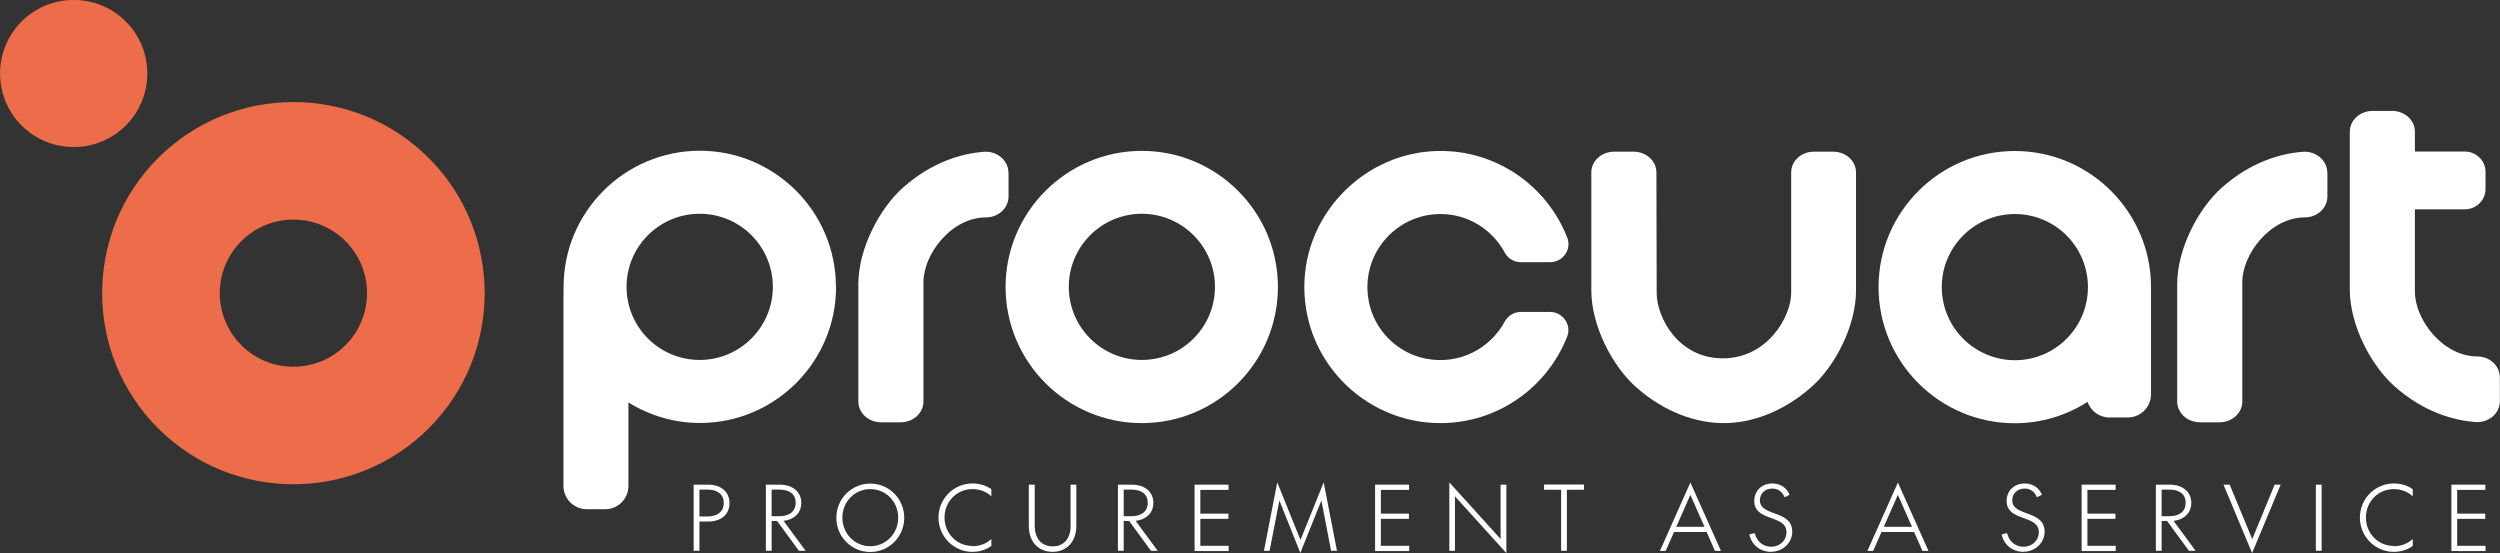 <svg width="1668" height="369" viewBox="0 0 1668 369" fill="none" xmlns="http://www.w3.org/2000/svg">
<rect x="0" y="0" width="1668" height="369" fill="#333333" stroke="none"/>
<g clip-path="url(#clip0_27_546)">
<path d="M466.657 367.479H462.806V323.367H472.567C480.716 323.367 486.716 327.841 486.716 335.715C486.716 343.589 480.716 347.973 472.567 347.973H466.657V367.568V367.479ZM466.657 344.573H472.299C478.119 344.573 482.866 341.799 482.866 335.625C482.866 329.451 478.209 326.678 472.299 326.678H466.657V344.573Z" fill="white"/>
<path d="M514.836 367.479H510.985V323.367H520.388C528.448 323.367 534.627 327.841 534.627 335.536C534.627 342.426 529.612 346.72 522.806 347.526L537.493 367.479H533.015L518.507 347.615H514.836V367.479ZM514.836 344.394H520.209C526.03 344.394 530.866 341.71 530.866 335.446C530.866 329.183 526.03 326.678 520.209 326.678H514.836V344.394Z" fill="white"/>
<path d="M580.657 322.651C593.194 322.651 603.313 332.852 603.313 345.468C603.313 358.084 593.194 368.284 580.657 368.284C568.119 368.284 558 358.084 558 345.468C558 332.852 568.119 322.651 580.657 322.651ZM580.657 326.32C570.269 326.32 562.03 334.731 562.03 345.378C562.03 356.026 570.269 364.437 580.657 364.437C591.045 364.437 599.284 356.026 599.284 345.378C599.284 334.731 591.045 326.32 580.657 326.32Z" fill="white"/>
<path d="M648.806 364.437C653.731 364.437 658.209 362.647 661.433 359.605V364.258C657.94 366.763 653.552 368.195 648.806 368.195C636.358 368.195 626.149 357.994 626.149 345.378C626.149 332.762 636.269 322.562 648.806 322.562C653.642 322.562 657.851 323.904 661.433 326.409V331.151C658.209 328.109 653.731 326.32 648.806 326.32C638.418 326.32 630.179 334.641 630.179 345.289C630.179 355.936 638.418 364.258 648.806 364.258V364.437Z" fill="white"/>
<path d="M714.269 350.568V323.367H718.119V350.747C718.119 362.11 711.134 368.195 702.269 368.195C693.403 368.195 686.418 362.11 686.418 350.747V323.367H690.358V350.568C690.358 359.605 695.194 364.526 702.358 364.526C709.522 364.526 714.358 359.694 714.358 350.568H714.269Z" fill="white"/>
<path d="M749.731 367.479H745.881V323.367H755.284C763.343 323.367 769.522 327.841 769.522 335.536C769.522 342.426 764.507 346.72 757.702 347.526L772.388 367.479H767.91L753.403 347.615H749.731V367.479ZM749.731 344.394H755.104C760.925 344.394 765.761 341.71 765.761 335.446C765.761 329.183 760.925 326.678 755.104 326.678H749.731V344.394Z" fill="white"/>
<path d="M797.015 323.367H819.672V326.857H800.866V342.694H819.582V346.183H800.866V364.168H819.761V367.658H797.015V323.546V323.367Z" fill="white"/>
<path d="M853.612 333.925L847.075 367.479H843.313L852.179 321.846L867.672 360.231L883.164 321.846L892.03 367.479H888.09L881.642 333.925L867.582 368.91L853.612 333.925Z" fill="white"/>
<path d="M917.463 323.367H940.119V326.857H921.313V342.694H940.03V346.183H921.313V364.168H940.209V367.658H917.463V323.546V323.367Z" fill="white"/>
<path d="M1001.19 359.694V323.367H1005.04V369L970.746 331.151V367.479H966.985V321.846L1001.28 359.694H1001.19Z" fill="white"/>
<path d="M1045.43 326.767V367.479H1041.58V326.767H1030.21V323.278H1056.81V326.767H1045.43Z" fill="white"/>
<path d="M1138.66 354.952H1116.9L1111.34 367.568H1107.49L1127.82 321.935L1148.24 367.568H1144.21L1138.66 354.952ZM1118.51 351.463H1137.22L1127.82 330.167L1118.42 351.463H1118.51Z" fill="white"/>
<path d="M1181.82 368.195C1174.39 368.195 1168.66 363.631 1167.13 356.563L1170.72 355.668C1172.15 361.305 1176.36 364.795 1181.82 364.795C1187.28 364.795 1191.94 360.768 1191.94 355.042C1191.94 343.141 1170.45 348.331 1170.45 334.194C1170.45 327.483 1175.46 322.562 1182.54 322.562C1188.27 322.562 1192.3 325.872 1194 330.078L1190.69 331.778C1189.25 328.288 1186.57 325.962 1182.45 325.962C1177.79 325.962 1174.21 329.094 1174.21 333.836C1174.21 344.841 1195.79 340.01 1195.79 354.773C1195.79 362.021 1189.61 368.105 1181.82 368.105V368.195Z" fill="white"/>
<path d="M1277.1 354.952H1255.34L1249.79 367.568H1245.94L1266.27 321.935L1286.69 367.568H1282.66L1277.1 354.952ZM1256.96 351.463H1275.67L1266.27 330.167L1256.87 351.463H1256.96Z" fill="white"/>
<path d="M1350.18 368.195C1342.75 368.195 1337.02 363.631 1335.49 356.563L1339.07 355.668C1340.51 361.305 1344.72 364.795 1350.18 364.795C1355.64 364.795 1360.3 360.768 1360.3 355.042C1360.3 343.141 1338.81 348.331 1338.81 334.194C1338.81 327.483 1343.82 322.562 1350.9 322.562C1356.63 322.562 1360.66 325.872 1362.36 330.078L1359.04 331.778C1357.61 328.288 1354.93 325.962 1350.81 325.962C1346.15 325.962 1342.57 329.094 1342.57 333.836C1342.57 344.841 1364.15 340.01 1364.15 354.773C1364.15 362.021 1357.97 368.105 1350.18 368.105V368.195Z" fill="white"/>
<path d="M1388.87 323.367H1411.52V326.857H1392.72V342.694H1411.43V346.183H1392.72V364.168H1411.61V367.658H1388.87V323.546V323.367Z" fill="white"/>
<path d="M1442.24 367.479H1438.39V323.367H1447.79C1455.85 323.367 1462.03 327.841 1462.03 335.536C1462.03 342.426 1457.02 346.72 1450.21 347.526L1464.9 367.479H1460.42L1445.91 347.615H1442.24V367.479ZM1442.24 344.394H1447.61C1453.43 344.394 1458.27 341.71 1458.27 335.446C1458.27 329.183 1453.43 326.678 1447.61 326.678H1442.24V344.394Z" fill="white"/>
<path d="M1517.64 323.367H1521.67L1502.6 369L1483.52 323.367H1487.64L1502.69 359.694L1517.64 323.367Z" fill="white"/>
<path d="M1548.99 367.479H1545.13V323.367H1548.99V367.479Z" fill="white"/>
<path d="M1597.16 364.437C1602.09 364.437 1606.57 362.647 1609.79 359.605V364.258C1606.3 366.763 1601.91 368.195 1597.16 368.195C1584.72 368.195 1574.51 357.994 1574.51 345.378C1574.51 332.762 1584.63 322.562 1597.16 322.562C1602 322.562 1606.21 323.904 1609.79 326.409V331.151C1606.57 328.109 1602.09 326.32 1597.16 326.32C1586.78 326.32 1578.54 334.641 1578.54 345.289C1578.54 355.936 1586.78 364.258 1597.16 364.258V364.437Z" fill="white"/>
<path d="M1635.58 323.367H1658.24V326.857H1639.43V342.694H1658.15V346.183H1639.43V364.168H1658.33V367.658H1635.58V323.546V323.367Z" fill="white"/>
<path d="M105.493 285.787C55.702 236.038 55.702 155.152 105.493 105.403C155.284 55.654 236.239 55.654 286.03 105.403C335.821 155.152 335.821 236.038 286.03 285.787C236.239 335.536 155.284 335.536 105.493 285.787ZM230.507 160.878C211.343 141.73 180.179 141.73 161.015 160.878C141.851 180.026 141.851 211.164 161.015 230.312C180.179 249.46 211.343 249.46 230.507 230.312C249.672 211.164 249.672 180.026 230.507 160.878Z" fill="#ED6C49"/>
<path d="M83.91 14.316C64.746 -4.832 33.582 -4.832 14.418 14.316C-4.746 33.464 -4.746 64.602 14.418 83.75C33.582 102.898 64.746 102.898 83.91 83.75C103.075 64.602 103.075 33.464 83.91 14.316Z" fill="#ED6C49"/>
<path d="M1223.19 101.198H1210.21C1201.79 101.198 1195.07 107.372 1195.07 115.067V195.416C1195.07 211.254 1179.31 239.081 1149.4 239.081C1119.49 239.081 1105.34 211.432 1105.34 195.595L1105.16 115.067C1105.16 107.372 1098.36 101.198 1089.94 101.198H1076.96C1068.54 101.198 1061.73 107.372 1061.73 115.067V193.806C1061.73 217.159 1075.61 244.27 1091.91 258.586C1111.16 275.497 1132.21 282.298 1150.03 282.298C1167.85 282.298 1188.72 275.497 1208.15 258.586C1224.54 244.36 1238.33 217.248 1238.33 193.806V115.067C1238.33 107.372 1231.52 101.198 1223.1 101.198H1223.19Z" fill="white"/>
<path d="M1435.16 191.569C1435.16 141.552 1394.42 100.75 1344.27 100.75C1294.12 100.75 1253.37 141.462 1253.37 191.569C1253.37 241.675 1294.12 282.387 1344.27 282.387C1362.09 282.387 1378.75 277.108 1392.81 268.16C1394.96 274.155 1400.6 278.54 1407.31 278.54H1419.67C1428.18 278.54 1435.16 271.65 1435.16 263.06V198.816C1435.16 197.832 1435.16 193.09 1435.16 191.658V191.569ZM1344.36 142.804C1371.22 142.804 1393.07 164.636 1393.07 191.569C1393.07 218.501 1371.22 240.333 1344.36 240.333C1317.49 240.333 1295.55 218.501 1295.55 191.569C1295.55 164.636 1317.4 142.804 1344.36 142.804Z" fill="white"/>
<path d="M761.821 100.661C711.761 100.661 670.925 141.373 670.925 191.479C670.925 241.586 711.672 282.298 761.821 282.298C811.97 282.298 852.627 241.586 852.627 191.479C852.627 141.373 811.881 100.661 761.821 100.661ZM761.821 240.154C734.955 240.154 713.105 218.322 713.105 191.39C713.105 164.457 734.955 142.625 761.821 142.625C788.687 142.625 810.627 164.457 810.627 191.39C810.627 218.322 788.776 240.154 761.821 240.154Z" fill="white"/>
<path d="M557.731 191.39C557.731 141.283 516.985 100.571 466.925 100.571C416.866 100.571 376.03 141.283 376.03 191.39C376.03 193.09 375.94 198.637 375.94 199.711V324.262C375.94 332.762 382.925 339.741 391.433 339.741H403.791C412.299 339.741 419.284 332.852 419.284 324.262V268.518C433.164 277.108 449.463 282.208 467.015 282.208C517.075 282.208 557.821 241.496 557.821 191.39H557.731ZM515.642 191.39C515.642 218.233 493.791 240.154 466.836 240.154C439.881 240.154 418.03 218.322 418.03 191.39C418.03 164.457 439.881 142.625 466.836 142.625C493.791 142.625 515.642 164.457 515.642 191.39Z" fill="white"/>
<path d="M1552.84 115.067V131.172C1552.84 138.688 1546.12 145.041 1537.88 145.041C1514.51 145.041 1496.06 169.737 1496.06 188.258V267.892C1496.06 275.587 1489.25 281.761 1480.84 281.761H1467.85C1459.43 281.761 1452.63 275.587 1452.63 267.892V189.6C1452.63 166.247 1466.51 139.136 1482.81 124.819C1501.7 108.266 1520.87 102.54 1536.27 101.287C1545.13 100.571 1552.75 107.014 1552.75 115.067H1552.84Z" fill="white"/>
<path d="M1653.04 237.828C1629.67 237.828 1611.22 213.132 1611.22 194.611V139.672H1644.45C1652.15 139.672 1658.33 133.588 1658.33 126.162V114.619C1658.33 107.193 1652.15 101.108 1644.45 101.108H1611.22V87.866C1611.22 80.171 1604.42 73.997 1596 73.997H1583.02C1574.6 73.997 1567.79 80.171 1567.79 87.866V193.269C1567.79 216.622 1581.67 243.733 1597.97 258.05C1616.87 274.603 1636.03 280.329 1651.43 281.582C1660.3 282.298 1667.91 275.855 1667.91 267.802V251.697C1667.91 244.181 1661.19 237.828 1652.96 237.828H1653.04Z" fill="white"/>
<path d="M672.896 115.067V131.172C672.896 138.688 666.179 145.041 657.94 145.041C634.567 145.041 616.12 169.737 616.12 188.258V267.892C616.12 275.587 609.313 281.761 600.896 281.761H587.911C579.493 281.761 572.687 275.587 572.687 267.892V189.6C572.687 166.247 586.567 139.136 602.866 124.819C621.761 108.266 640.925 102.54 656.328 101.287C665.194 100.571 672.806 107.014 672.806 115.067H672.896Z" fill="white"/>
<path d="M1003.97 214.564C994.299 232.459 973.701 243.733 951.134 239.26C932.239 235.502 917.104 220.38 913.343 201.501C907.075 170.273 930.985 142.804 961.075 142.804C979.612 142.804 995.642 153.183 1003.88 168.394C1006.03 172.331 1010.06 174.926 1014.63 174.926H1034.24C1042.66 174.926 1048.75 166.515 1045.7 158.641C1032.27 124.104 998.328 99.766 958.836 100.75C911.821 101.914 872.597 140.12 870.358 187.095C867.851 239.17 909.582 282.298 961.075 282.298C999.493 282.298 1032.36 258.318 1045.61 224.585C1048.75 216.712 1042.66 208.122 1034.24 208.122H1014.63C1010.15 208.122 1006.12 210.627 1003.97 214.564Z" fill="white"/>
</g>
<defs>
<clipPath id="clip0_27_546">
<rect width="1668" height="369" fill="white"/>
</clipPath>
</defs>
</svg>
